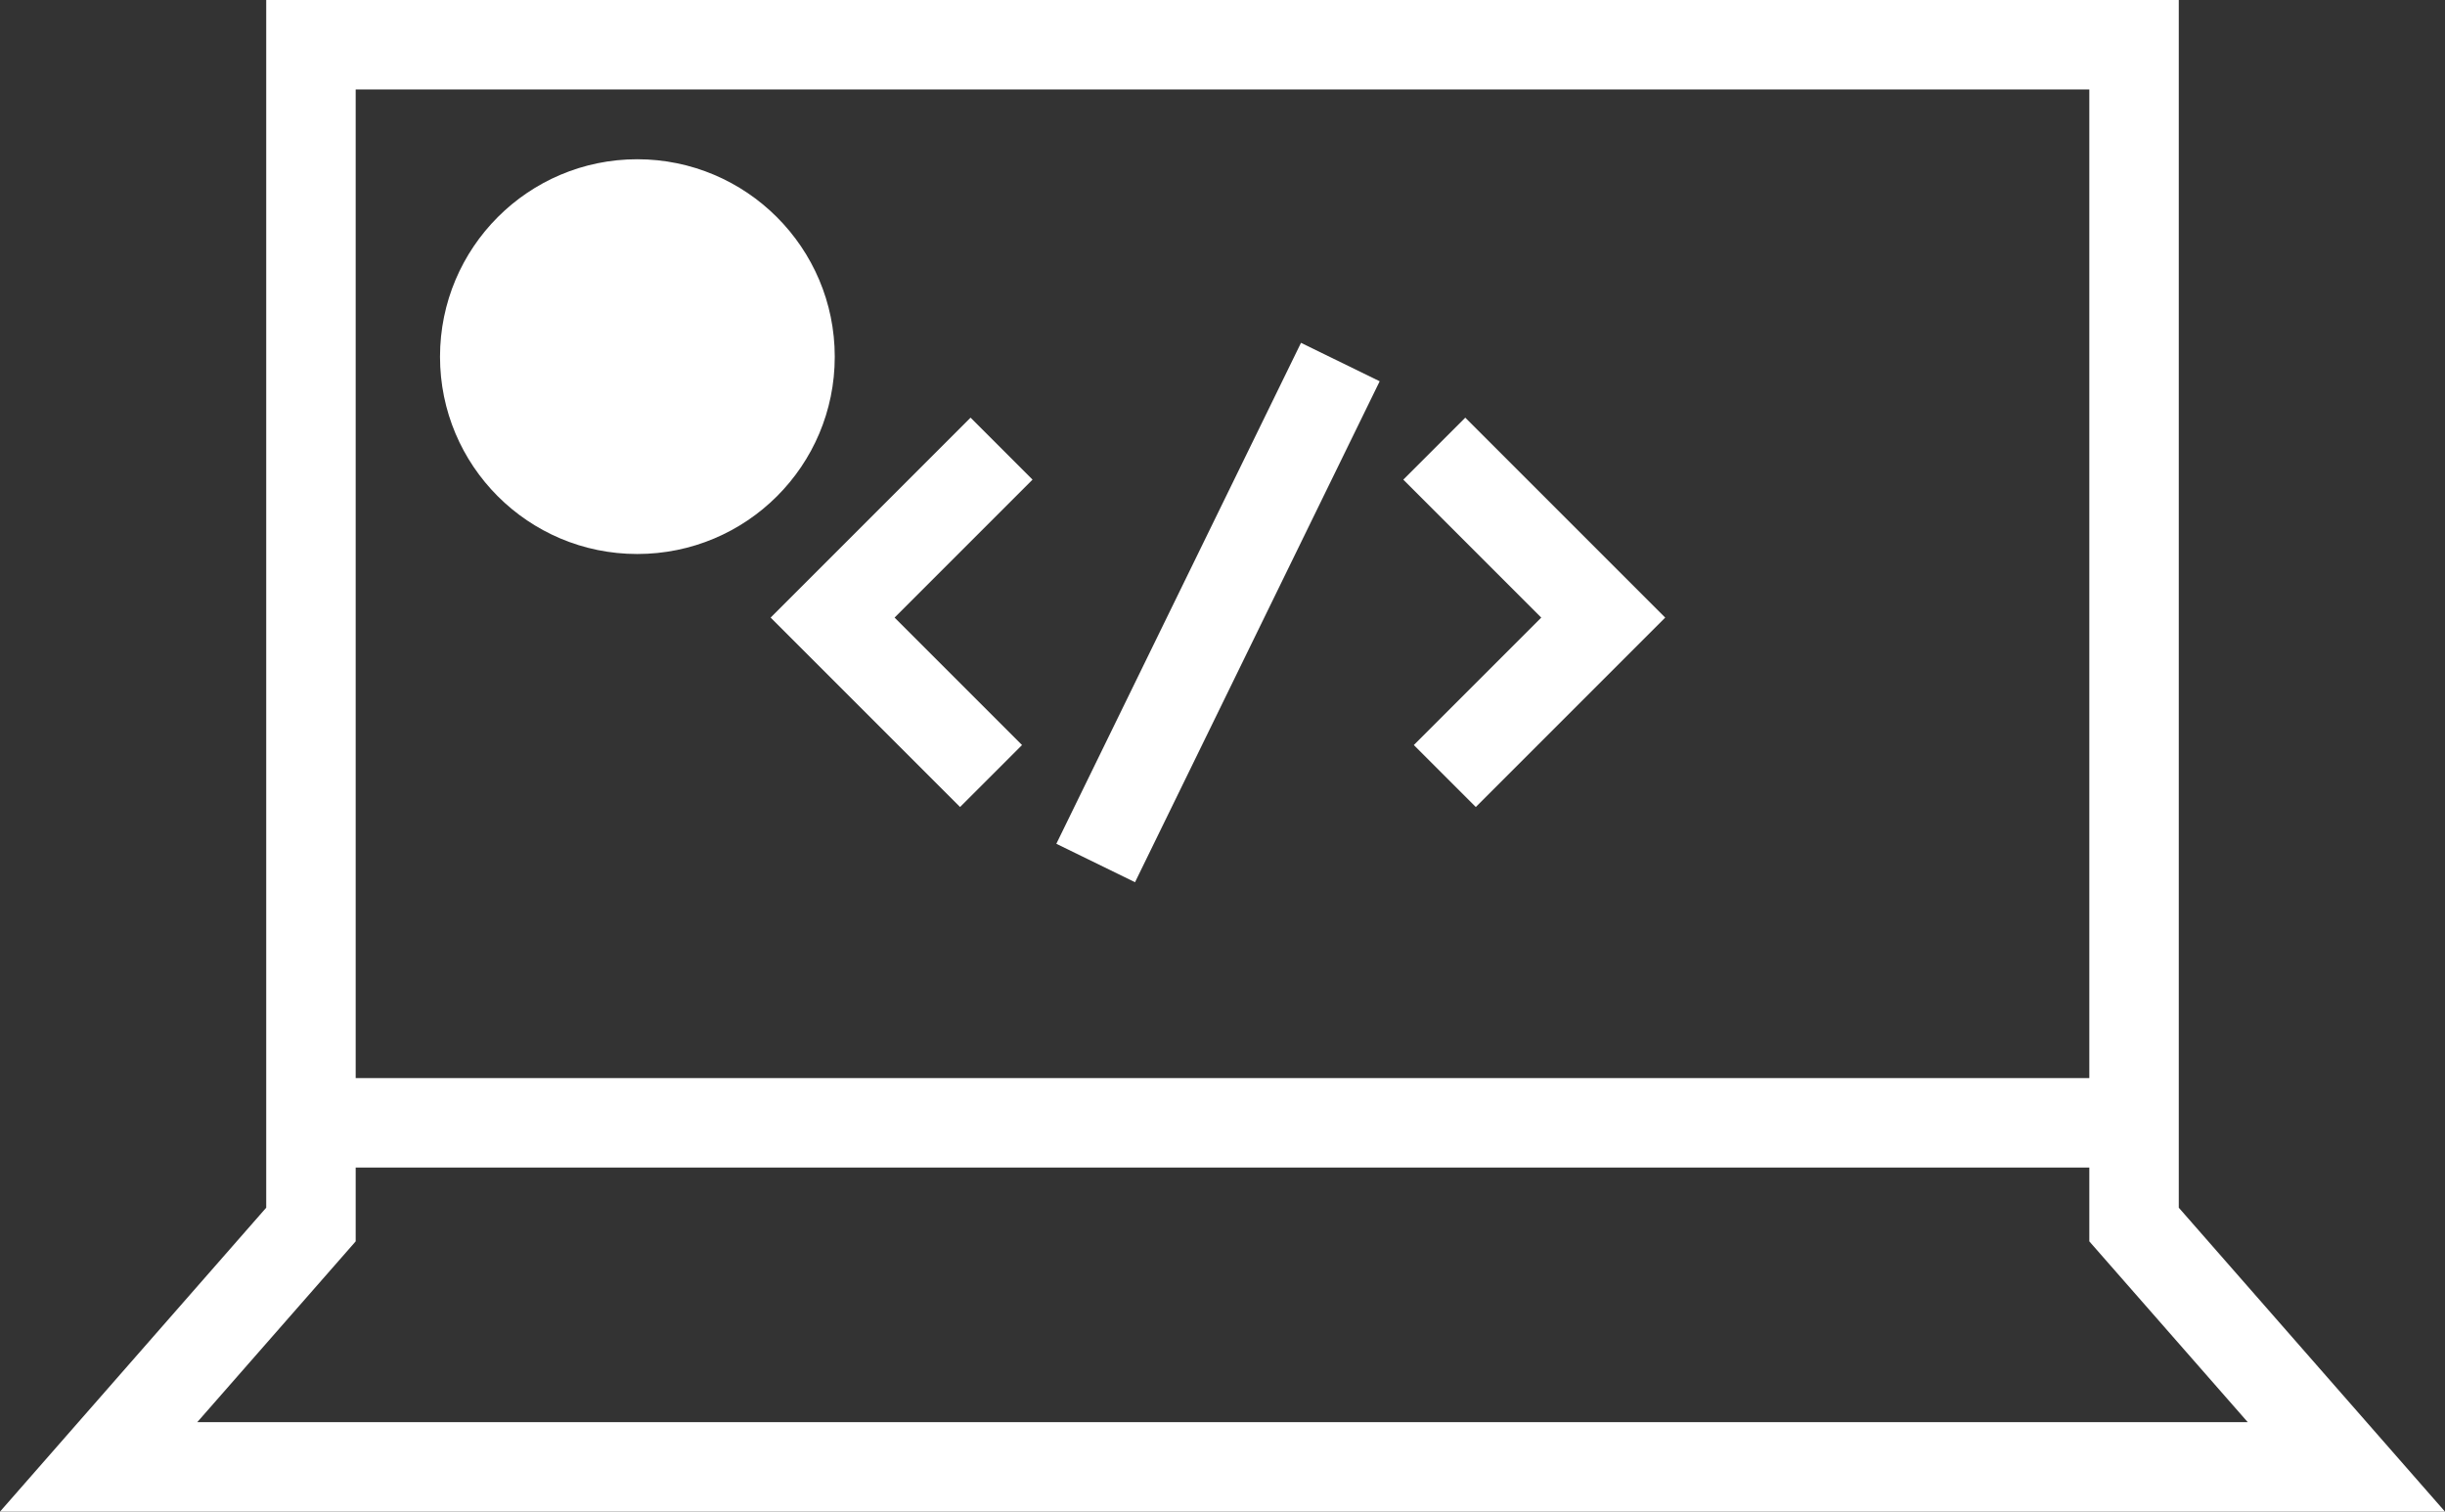 <?xml version="1.0" encoding="UTF-8"?><svg id="Layer_2" xmlns="http://www.w3.org/2000/svg" width="90.74" height="56.1" viewBox="0 0 90.74 56.1"><rect x="0" y="0" width="90.74" height="56.1" fill="#333333" stroke="none"/><defs><style>.cls-1{fill:#fff;}</style></defs><g id="Layer_1-2"><g><path class="cls-1" d="M80.86,44.82V0H9.88V44.82L0,56.1H90.74l-9.88-11.28Zm-3.32-41.5V40.01H13.2V3.32H77.54ZM13.2,46.07v-2.74H77.54v2.74l5.88,6.71H7.32l5.88-6.71Z"/><path class="cls-1" d="M16.33,13.24c0-4.05,3.28-7.33,7.32-7.33s7.33,3.28,7.33,7.33-3.28,7.32-7.33,7.32-7.32-3.28-7.32-7.32Z"/><polygon class="cls-1" points="54.77 29.95 52.47 27.65 57.2 22.92 52.08 17.8 54.38 15.5 61.8 22.92 54.77 29.95"/><polygon class="cls-1" points="35.63 29.95 28.6 22.92 36.02 15.5 38.32 17.8 33.2 22.92 37.93 27.65 35.63 29.95"/><rect class="cls-1" x="34.85" y="21.1" width="20.69" height="3.25" transform="translate(4.95 53.37) rotate(-63.97)"/></g></g></svg>